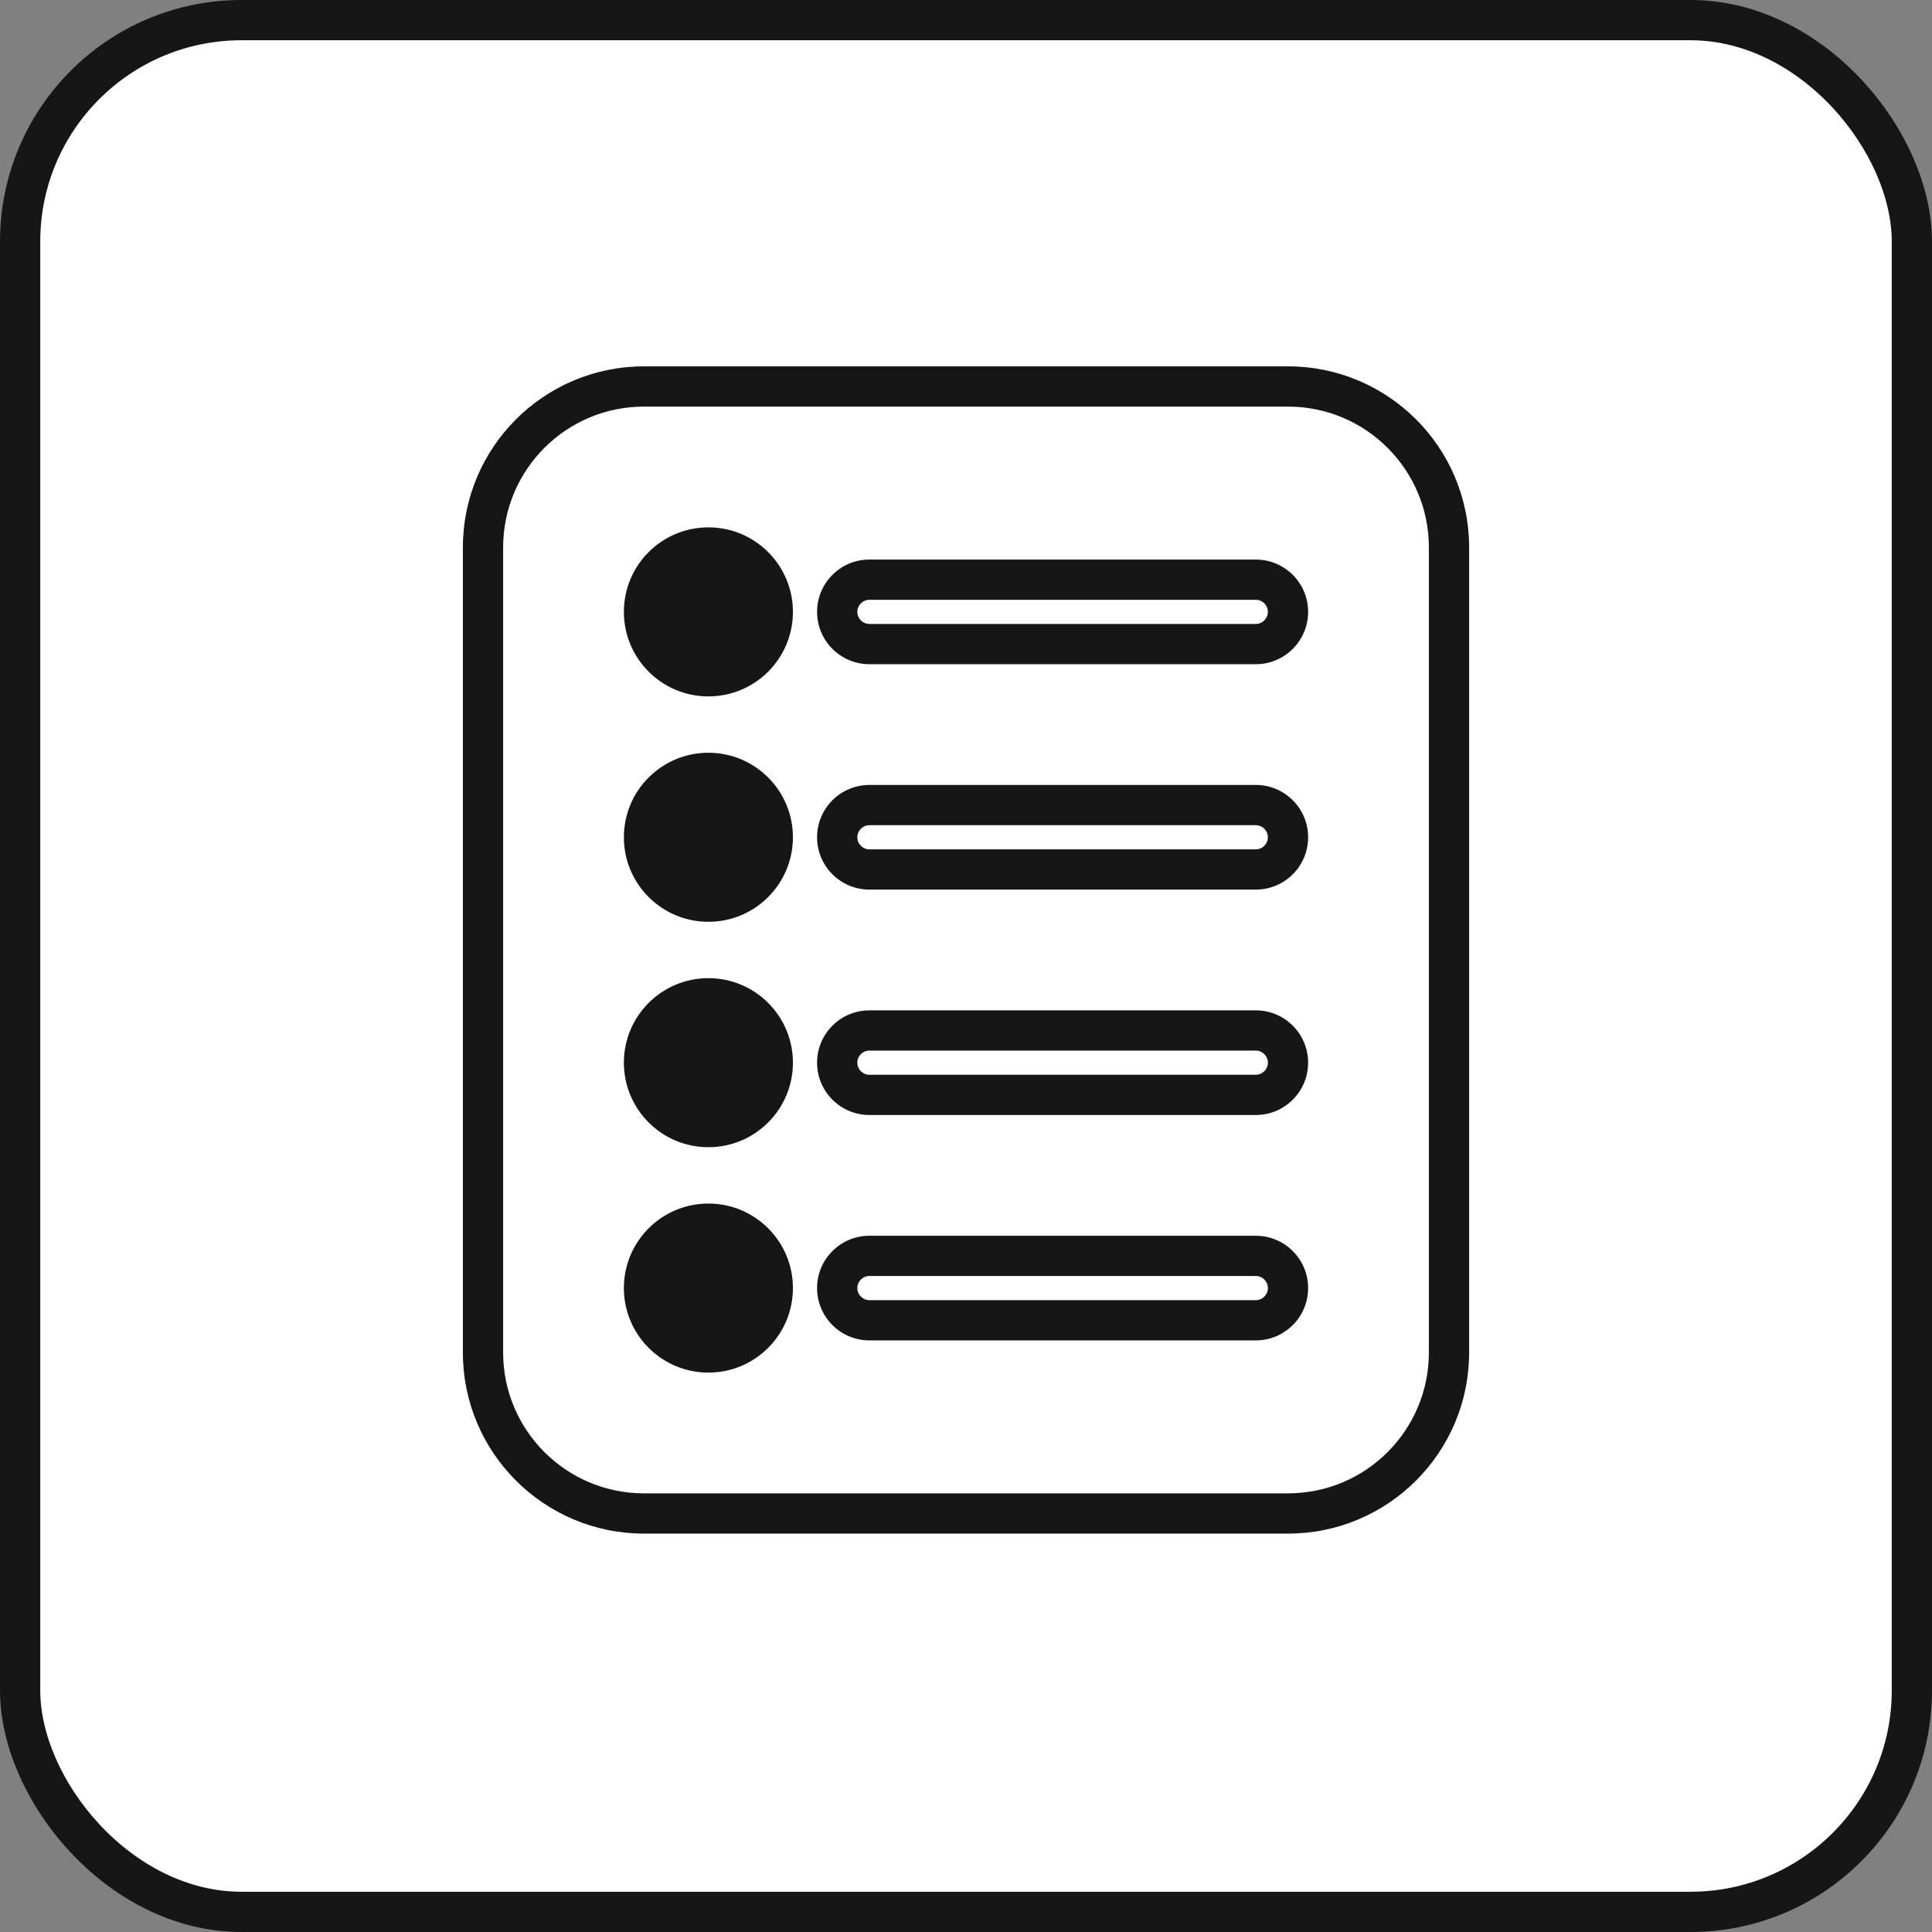 <svg width="48" height="48" viewBox="0 0 48 48" fill="none" xmlns="http://www.w3.org/2000/svg">
<rect x="0" y="0" width="48" height="48" fill="#808080" stroke="none"/>
<rect x="0.5" y="0.5" width="47" height="47" rx="5.5" fill="white" stroke="#161616"/>
<rect x="15.199" y="12.801" width="4.8" height="22.4" fill="#161616"/>
<path fill-rule="evenodd" clip-rule="evenodd" d="M16 9.602C13.791 9.602 12 11.392 12 13.602V33.602C12 35.811 13.791 37.602 16 37.602H32C34.209 37.602 36 35.811 36 33.602V13.602C36 11.392 34.209 9.602 32 9.602H16ZM17.6 13.602C16.716 13.602 16 14.318 16 15.202C16 16.085 16.716 16.802 17.6 16.802C18.484 16.802 19.2 16.085 19.2 15.202C19.2 14.318 18.484 13.602 17.6 13.602ZM21.6 14.402C21.158 14.402 20.8 14.76 20.8 15.202C20.8 15.643 21.158 16.002 21.6 16.002H31.2C31.642 16.002 32 15.643 32 15.202C32 14.76 31.642 14.402 31.2 14.402H21.6ZM17.6 19.202C16.716 19.202 16 19.918 16 20.802C16 21.685 16.716 22.402 17.6 22.402C18.484 22.402 19.2 21.685 19.2 20.802C19.2 19.918 18.484 19.202 17.6 19.202ZM21.6 20.002C21.158 20.002 20.8 20.36 20.8 20.802C20.8 21.243 21.158 21.602 21.6 21.602H31.2C31.642 21.602 32 21.243 32 20.802C32 20.36 31.642 20.002 31.2 20.002H21.6ZM16 26.402C16 25.518 16.716 24.802 17.6 24.802C18.484 24.802 19.2 25.518 19.2 26.402C19.2 27.285 18.484 28.002 17.6 28.002C16.716 28.002 16 27.285 16 26.402ZM20.8 26.402C20.8 25.96 21.158 25.602 21.6 25.602H31.2C31.642 25.602 32 25.96 32 26.402C32 26.843 31.642 27.202 31.2 27.202H21.6C21.158 27.202 20.8 26.843 20.8 26.402ZM17.6 30.402C16.716 30.402 16 31.118 16 32.002C16 32.885 16.716 33.602 17.6 33.602C18.484 33.602 19.2 32.885 19.2 32.002C19.2 31.118 18.484 30.402 17.6 30.402ZM21.6 31.202C21.158 31.202 20.8 31.56 20.8 32.002C20.8 32.443 21.158 32.802 21.6 32.802H31.2C31.642 32.802 32 32.443 32 32.002C32 31.56 31.642 31.202 31.2 31.202H21.6Z" fill="white"/>
<path d="M12.5 13.602C12.5 11.669 14.067 10.102 16 10.102V9.102C13.515 9.102 11.5 11.116 11.5 13.602H12.5ZM12.5 33.602V13.602H11.5V33.602H12.5ZM16 37.102C14.067 37.102 12.5 35.535 12.5 33.602H11.5C11.5 36.087 13.515 38.102 16 38.102V37.102ZM32 37.102H16V38.102H32V37.102ZM35.5 33.602C35.5 35.535 33.933 37.102 32 37.102V38.102C34.485 38.102 36.5 36.087 36.5 33.602H35.5ZM35.5 13.602V33.602H36.5V13.602H35.5ZM32 10.102C33.933 10.102 35.5 11.669 35.5 13.602H36.5C36.5 11.116 34.485 9.102 32 9.102V10.102ZM16 10.102H32V9.102H16V10.102ZM16.5 15.202C16.5 14.594 16.992 14.102 17.6 14.102V13.102C16.44 13.102 15.5 14.042 15.5 15.202H16.5ZM17.6 16.302C16.992 16.302 16.5 15.809 16.5 15.202H15.5C15.5 16.361 16.44 17.302 17.6 17.302V16.302ZM18.7 15.202C18.7 15.809 18.207 16.302 17.6 16.302V17.302C18.76 17.302 19.7 16.361 19.7 15.202H18.7ZM17.6 14.102C18.207 14.102 18.7 14.594 18.7 15.202H19.7C19.7 14.042 18.76 13.102 17.6 13.102V14.102ZM21.3 15.202C21.3 15.036 21.434 14.902 21.6 14.902V13.902C20.882 13.902 20.3 14.484 20.3 15.202H21.3ZM21.6 15.502C21.434 15.502 21.3 15.367 21.3 15.202H20.3C20.3 15.919 20.882 16.502 21.6 16.502V15.502ZM31.2 15.502H21.6V16.502H31.2V15.502ZM31.5 15.202C31.5 15.367 31.366 15.502 31.2 15.502V16.502C31.918 16.502 32.5 15.919 32.5 15.202H31.5ZM31.2 14.902C31.366 14.902 31.5 15.036 31.5 15.202H32.5C32.5 14.484 31.918 13.902 31.2 13.902V14.902ZM21.6 14.902H31.2V13.902H21.6V14.902ZM16.5 20.802C16.5 20.194 16.992 19.702 17.6 19.702V18.702C16.44 18.702 15.5 19.642 15.5 20.802H16.5ZM17.6 21.902C16.992 21.902 16.5 21.409 16.5 20.802H15.5C15.5 21.961 16.44 22.902 17.6 22.902V21.902ZM18.7 20.802C18.7 21.409 18.207 21.902 17.6 21.902V22.902C18.76 22.902 19.7 21.961 19.7 20.802H18.7ZM17.6 19.702C18.207 19.702 18.7 20.194 18.7 20.802H19.7C19.7 19.642 18.76 18.702 17.6 18.702V19.702ZM21.3 20.802C21.3 20.636 21.434 20.502 21.6 20.502V19.502C20.882 19.502 20.3 20.084 20.3 20.802H21.3ZM21.6 21.102C21.434 21.102 21.3 20.967 21.3 20.802H20.3C20.3 21.52 20.882 22.102 21.6 22.102V21.102ZM31.2 21.102H21.6V22.102H31.2V21.102ZM31.5 20.802C31.5 20.967 31.366 21.102 31.2 21.102V22.102C31.918 22.102 32.5 21.52 32.5 20.802H31.5ZM31.2 20.502C31.366 20.502 31.5 20.636 31.5 20.802H32.5C32.5 20.084 31.918 19.502 31.2 19.502V20.502ZM21.6 20.502H31.2V19.502H21.6V20.502ZM17.6 24.302C16.44 24.302 15.5 25.242 15.5 26.402H16.5C16.5 25.794 16.992 25.302 17.6 25.302V24.302ZM19.7 26.402C19.7 25.242 18.76 24.302 17.6 24.302V25.302C18.207 25.302 18.7 25.794 18.7 26.402H19.7ZM17.6 28.502C18.76 28.502 19.7 27.561 19.7 26.402H18.7C18.7 27.009 18.207 27.502 17.6 27.502V28.502ZM15.5 26.402C15.5 27.561 16.44 28.502 17.6 28.502V27.502C16.992 27.502 16.5 27.009 16.5 26.402H15.5ZM21.6 25.102C20.882 25.102 20.3 25.684 20.3 26.402H21.3C21.3 26.236 21.434 26.102 21.6 26.102V25.102ZM31.2 25.102H21.6V26.102H31.2V25.102ZM32.5 26.402C32.5 25.684 31.918 25.102 31.2 25.102V26.102C31.366 26.102 31.5 26.236 31.5 26.402H32.5ZM31.2 27.702C31.918 27.702 32.5 27.119 32.5 26.402H31.5C31.5 26.567 31.366 26.702 31.2 26.702V27.702ZM21.6 27.702H31.2V26.702H21.6V27.702ZM20.3 26.402C20.3 27.119 20.882 27.702 21.6 27.702V26.702C21.434 26.702 21.3 26.567 21.3 26.402H20.3ZM16.5 32.002C16.5 31.394 16.992 30.902 17.6 30.902V29.902C16.44 29.902 15.5 30.842 15.5 32.002H16.5ZM17.6 33.102C16.992 33.102 16.5 32.609 16.5 32.002H15.5C15.5 33.161 16.44 34.102 17.6 34.102V33.102ZM18.7 32.002C18.7 32.609 18.207 33.102 17.6 33.102V34.102C18.76 34.102 19.7 33.161 19.7 32.002H18.7ZM17.6 30.902C18.207 30.902 18.7 31.394 18.7 32.002H19.7C19.7 30.842 18.76 29.902 17.6 29.902V30.902ZM21.3 32.002C21.3 31.836 21.434 31.702 21.6 31.702V30.702C20.882 30.702 20.3 31.284 20.3 32.002H21.3ZM21.6 32.302C21.434 32.302 21.3 32.167 21.3 32.002H20.3C20.3 32.719 20.882 33.302 21.6 33.302V32.302ZM31.2 32.302H21.6V33.302H31.2V32.302ZM31.5 32.002C31.5 32.167 31.366 32.302 31.2 32.302V33.302C31.918 33.302 32.5 32.719 32.5 32.002H31.5ZM31.2 31.702C31.366 31.702 31.5 31.836 31.5 32.002H32.5C32.5 31.284 31.918 30.702 31.2 30.702V31.702ZM21.6 31.702H31.2V30.702H21.6V31.702Z" fill="#161616"/>
</svg>
